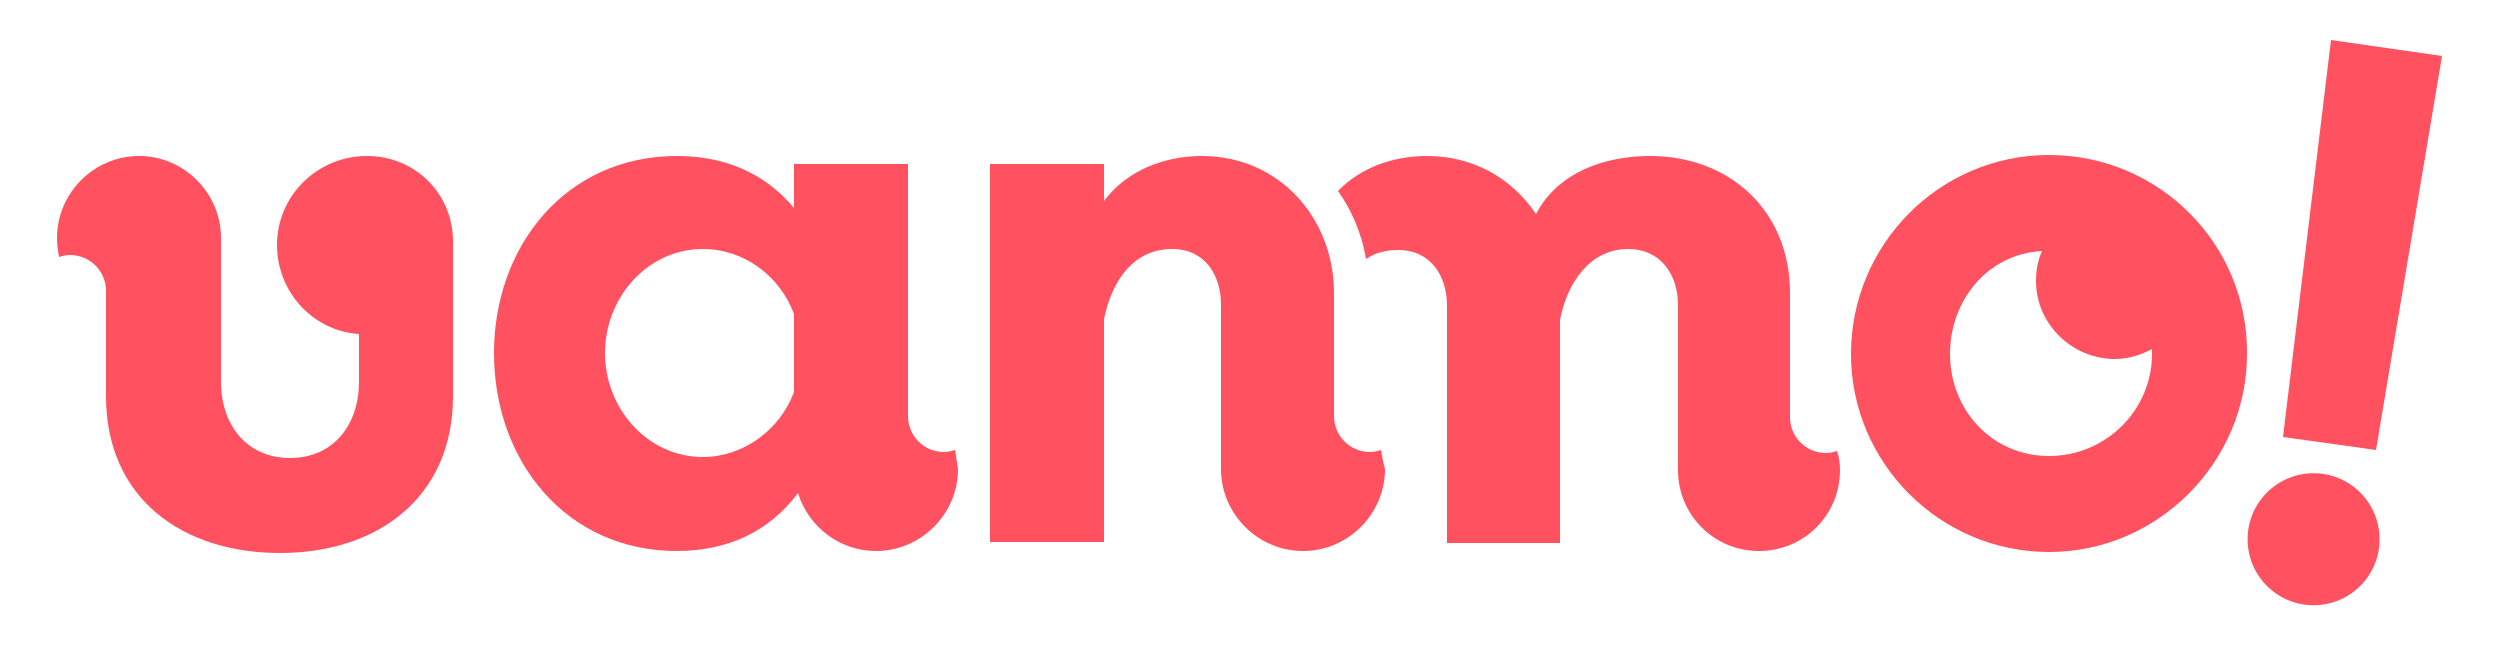 <svg xmlns="http://www.w3.org/2000/svg" xmlns:xlink="http://www.w3.org/1999/xlink" id="Layer_1" x="0px" y="0px" viewBox="0 0 250 66.1" style="enable-background:new 0 0 250 66.1;" xml:space="preserve"><style type="text/css">	.st0{fill:#FF5160;}</style><g>	<path class="st0" d="M204.9,15.5c-11,0-19.8,9-19.8,19.9c0,10.9,8.9,19.8,19.8,19.8s19.8-9,19.8-19.8  C224.8,24.4,215.9,15.5,204.9,15.5z M215.2,35.4c0,5.6-4.6,10.2-10.3,10.2c-5.7,0-9.9-4.6-9.9-10.2c0-5.3,3.7-10,9.2-10.3  c-0.4,0.9-0.6,1.9-0.6,3c0,4.3,3.6,7.8,7.9,7.8c1.3,0,2.6-0.4,3.7-1V35.4z"></path>	<ellipse transform="matrix(0.707 -0.707 0.707 0.707 29.651 179.416)" class="st0" cx="231.4" cy="53.9" rx="6.6" ry="6.6"></ellipse>	<polygon class="st0" points="244.2,5.6 233.1,4 228.3,43.7 237.6,45  "></polygon>	<path class="st0" d="M36.7,15.6c-5,0-9,4-9,8.9c0,4.7,3.6,8.6,8.2,8.9v4.8c0,4.2-2.5,7.6-6.9,7.6c-4.4,0-6.9-3.4-6.9-7.6v-3.7  c0,0,0,0,0,0v-3.7h0v-5.1c0,0,0-0.1,0-0.1v-1.8c0-4.5-3.7-8.2-8.2-8.2c-4.5,0-8.2,3.7-8.2,8.2c0,0.7,0.1,1.3,0.2,1.9l0,0  c0.3-0.1,0.7-0.2,1.1-0.2c2,0,3.6,1.6,3.6,3.6v1.7h0v3.7c0,0,0,0,0,0v5.1c0,10.3,7.7,15.7,17.4,15.7c9.7,0,17.3-5.5,17.3-15.7v-15  C45.5,19.5,41.6,15.6,36.7,15.6z"></path>	<path class="st0" d="M95.5,45c-0.3,0.1-0.7,0.2-1.1,0.2c-2,0-3.6-1.6-3.6-3.6v-3.4h0V16.4H79.4v4.4c-3-3.6-7.1-5.2-11.7-5.2  c-11.2,0-18.3,9.1-18.3,19.7c0,10.8,7.2,19.8,18.3,19.8c5,0,9.2-1.9,12.1-5.8c1,3.3,4.1,5.8,7.8,5.8c4.5,0,8.2-3.7,8.2-8.2  C95.7,46.2,95.6,45.6,95.5,45L95.5,45z M79.4,39.2c-1.4,3.8-5.1,6.5-9.1,6.5c-5.6,0-9.8-4.9-9.8-10.4c0-5.5,4.2-10.4,9.8-10.4  c4.1,0,7.7,2.7,9.1,6.5V39.2z"></path>	<path class="st0" d="M138.1,45c-0.3,0.1-0.7,0.2-1.1,0.2c-2,0-3.6-1.6-3.6-3.6v-3.4h0v-8.9c0-7.5-5.5-13.7-13.2-13.7  c-3.7,0-7.5,1.4-9.8,4.5v-3.7H99v37.8h11.4V31.9c0.8-3.9,3-7,6.8-7c3.3,0,4.9,2.6,4.9,5.6v13l0,0V45c0,0,0,0.1,0,0.1v1.8  c0,4.5,3.7,8.2,8.2,8.2c4.5,0,8.2-3.7,8.2-8.2C138.3,46.2,138.2,45.6,138.1,45L138.1,45z"></path>	<path class="st0" d="M183.7,45.1c-0.3,0.1-0.7,0.2-1.1,0.2c-2,0-3.6-1.6-3.6-3.6v-1.6h0V29.3c0-8.2-6-13.7-14-13.7  c-4.5,0-9.2,1.6-11.4,5.8c-2.5-3.7-6.4-5.8-10.9-5.8c-3.3,0-6.6,1.1-8.9,3.5c1.2,1.7,2.3,3.9,2.8,6.8c0.9-0.6,1.9-0.9,3.2-0.9  c3.3,0,4.9,2.6,4.9,5.6v23.7H156V32c0.7-3.7,3-7.1,6.8-7.1c3.3,0,5,2.6,5,5.6v7.8h0v6.8c0,0,0,0.1,0,0.1V47c0,4.5,3.6,8.1,8.1,8.1  c4.5,0,8.1-3.6,8.1-8.1C184,46.3,183.9,45.7,183.7,45.1L183.7,45.1z"></path></g></svg>